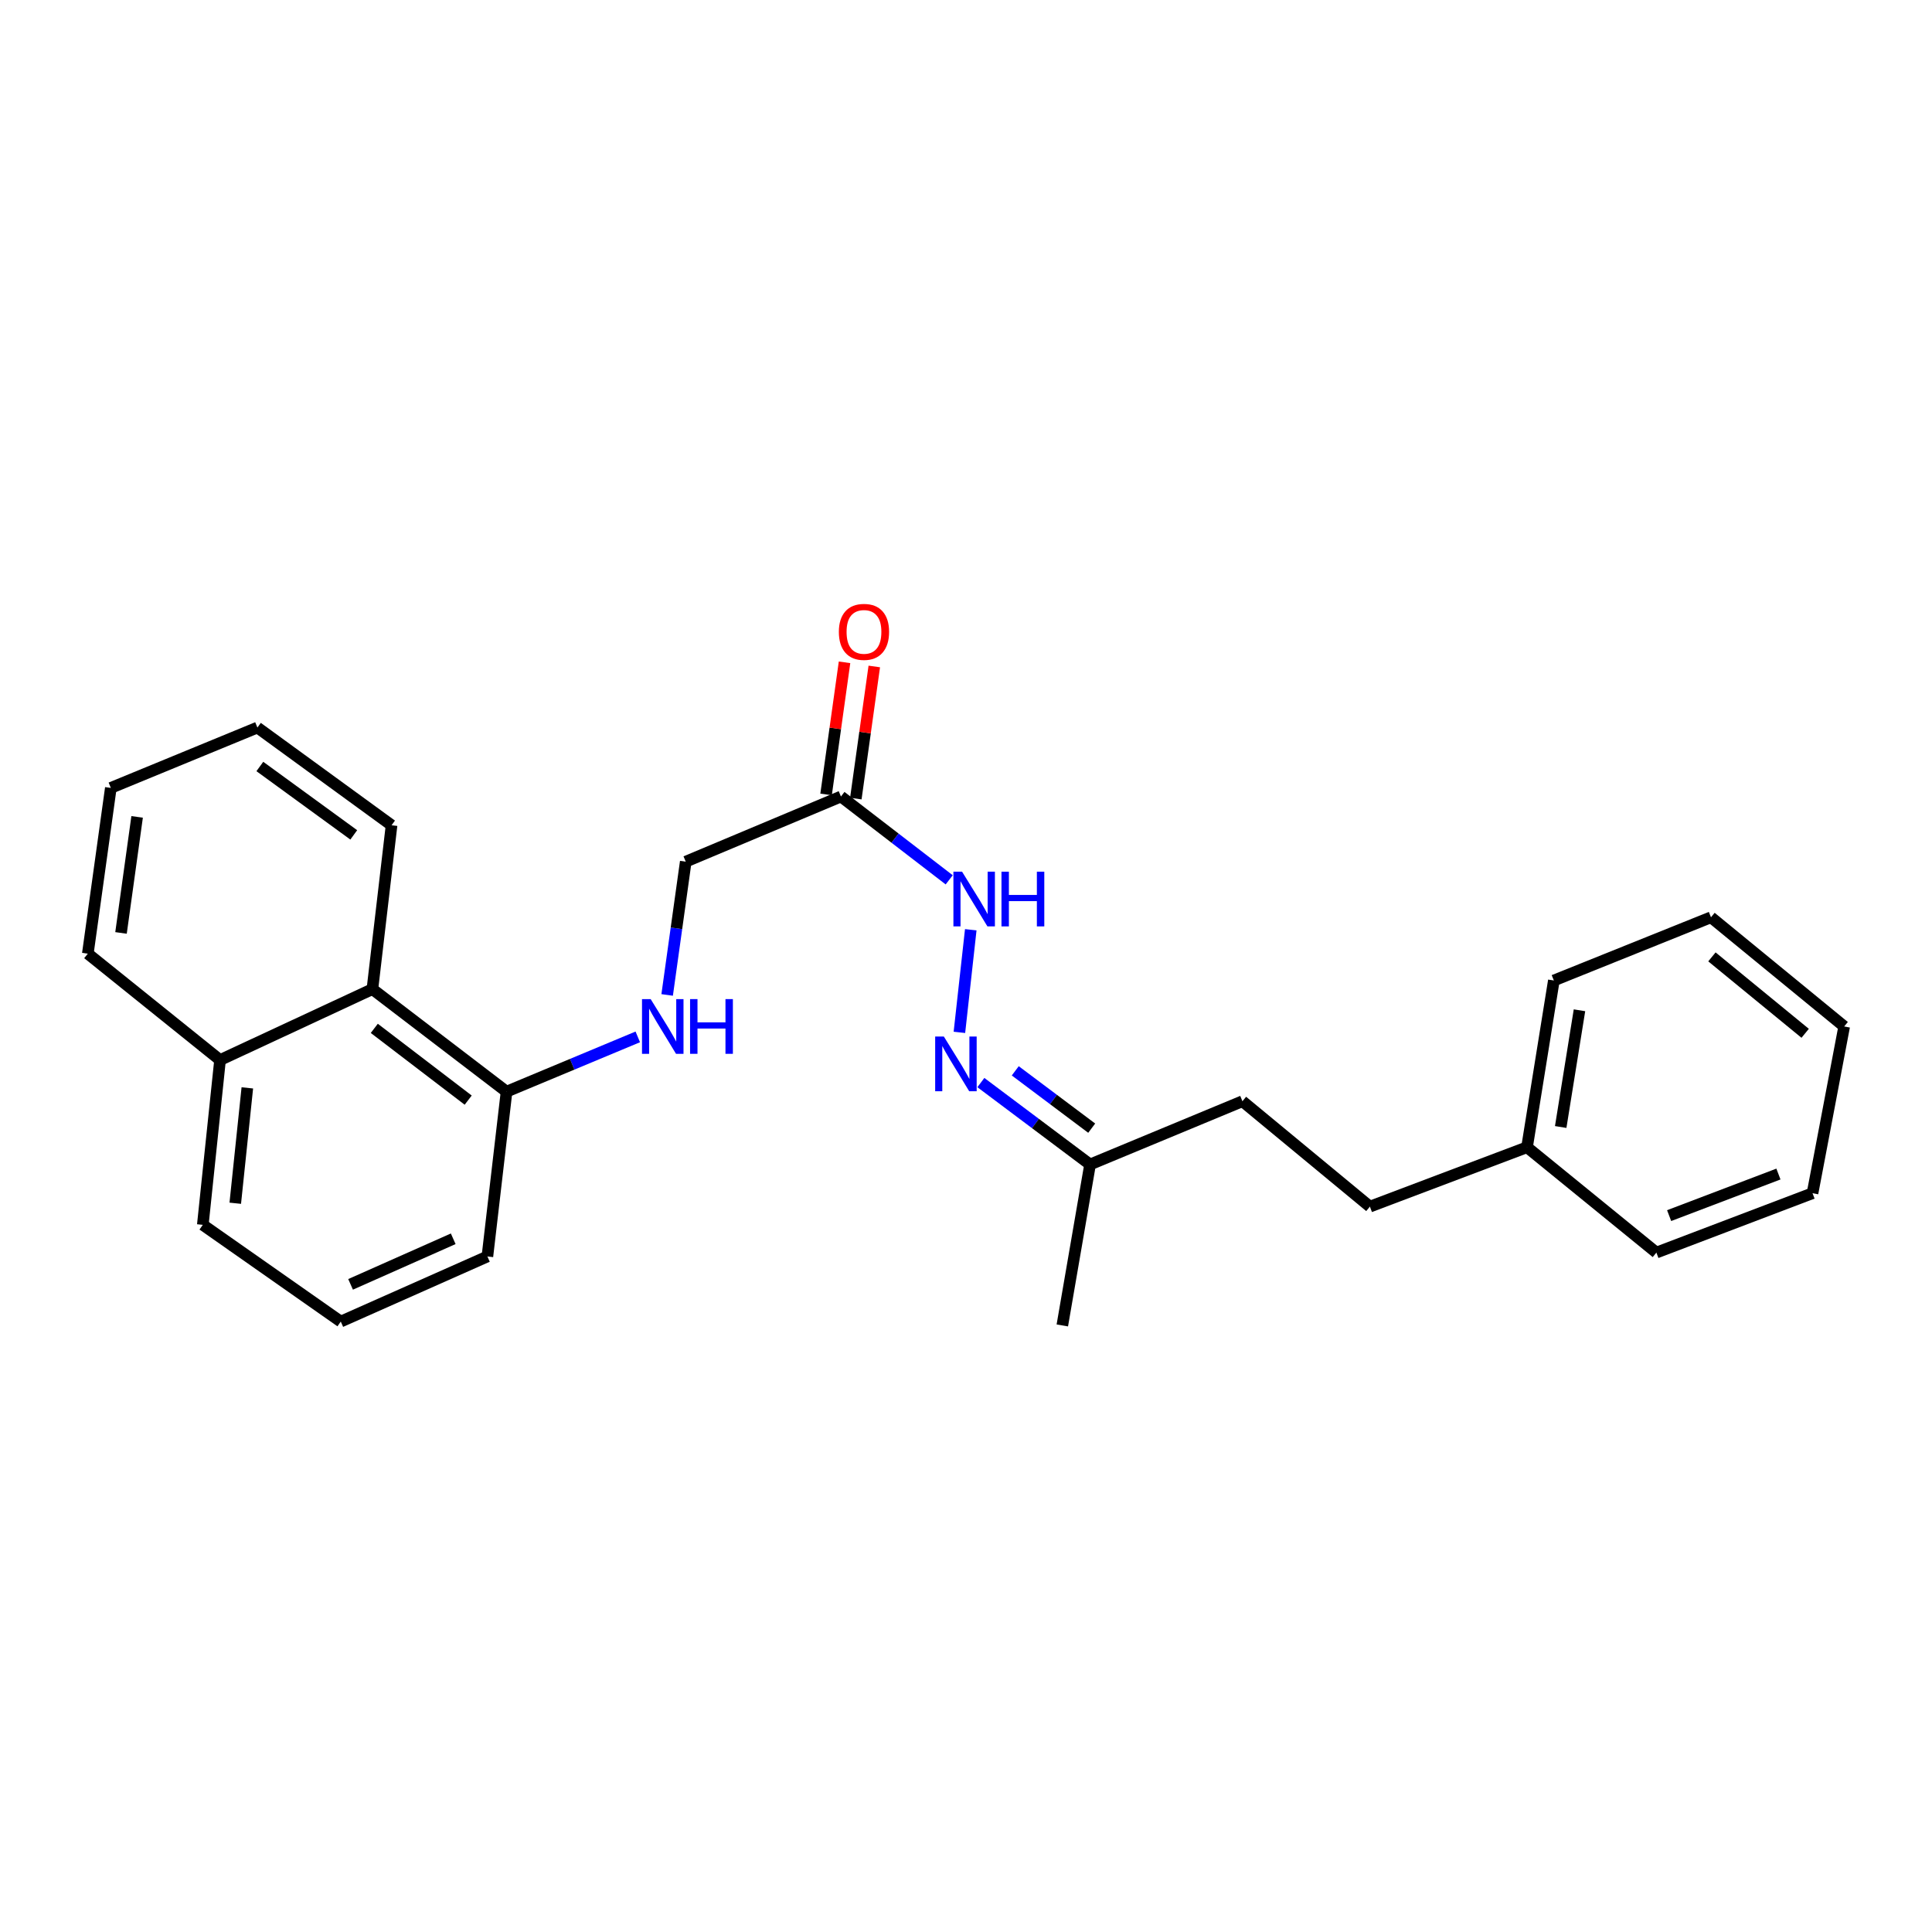 <?xml version='1.0' encoding='iso-8859-1'?>
<svg version='1.1' baseProfile='full'
              xmlns='http://www.w3.org/2000/svg'
                      xmlns:rdkit='http://www.rdkit.org/xml'
                      xmlns:xlink='http://www.w3.org/1999/xlink'
                  xml:space='preserve'
width='1000px' height='1000px' viewBox='0 0 1000 1000'>
<!-- END OF HEADER -->
<rect style='opacity:1.0;fill:#FFFFFF;stroke:none' width='1000' height='1000' x='0' y='0'> </rect>
<path class='bond-1' d='M 435.273,412.273 L 463.291,433.837' style='fill:none;fill-rule:evenodd;stroke:#000000;stroke-width:6px;stroke-linecap:butt;stroke-linejoin:miter;stroke-opacity:1' />
<path class='bond-1' d='M 463.291,433.837 L 491.308,455.401' style='fill:none;fill-rule:evenodd;stroke:#0000FF;stroke-width:6px;stroke-linecap:butt;stroke-linejoin:miter;stroke-opacity:1' />
<path class='bond-5' d='M 442.971,413.349 L 447.748,379.157' style='fill:none;fill-rule:evenodd;stroke:#000000;stroke-width:6px;stroke-linecap:butt;stroke-linejoin:miter;stroke-opacity:1' />
<path class='bond-5' d='M 447.748,379.157 L 452.526,344.965' style='fill:none;fill-rule:evenodd;stroke:#FF0000;stroke-width:6px;stroke-linecap:butt;stroke-linejoin:miter;stroke-opacity:1' />
<path class='bond-5' d='M 427.576,411.198 L 432.353,377.006' style='fill:none;fill-rule:evenodd;stroke:#000000;stroke-width:6px;stroke-linecap:butt;stroke-linejoin:miter;stroke-opacity:1' />
<path class='bond-5' d='M 432.353,377.006 L 437.13,342.814' style='fill:none;fill-rule:evenodd;stroke:#FF0000;stroke-width:6px;stroke-linecap:butt;stroke-linejoin:miter;stroke-opacity:1' />
<path class='bond-6' d='M 435.273,412.273 L 354.942,445.997' style='fill:none;fill-rule:evenodd;stroke:#000000;stroke-width:6px;stroke-linecap:butt;stroke-linejoin:miter;stroke-opacity:1' />
<path class='bond-0' d='M 496.588,534.35 L 502.464,481.237' style='fill:none;fill-rule:evenodd;stroke:#0000FF;stroke-width:6px;stroke-linecap:butt;stroke-linejoin:miter;stroke-opacity:1' />
<path class='bond-7' d='M 507.694,560.338 L 535.955,581.535' style='fill:none;fill-rule:evenodd;stroke:#0000FF;stroke-width:6px;stroke-linecap:butt;stroke-linejoin:miter;stroke-opacity:1' />
<path class='bond-7' d='M 535.955,581.535 L 564.217,602.731' style='fill:none;fill-rule:evenodd;stroke:#000000;stroke-width:6px;stroke-linecap:butt;stroke-linejoin:miter;stroke-opacity:1' />
<path class='bond-7' d='M 525.499,554.262 L 545.282,569.099' style='fill:none;fill-rule:evenodd;stroke:#0000FF;stroke-width:6px;stroke-linecap:butt;stroke-linejoin:miter;stroke-opacity:1' />
<path class='bond-7' d='M 545.282,569.099 L 565.065,583.936' style='fill:none;fill-rule:evenodd;stroke:#000000;stroke-width:6px;stroke-linecap:butt;stroke-linejoin:miter;stroke-opacity:1' />
<path class='bond-2' d='M 345.317,514.981 L 350.129,480.489' style='fill:none;fill-rule:evenodd;stroke:#0000FF;stroke-width:6px;stroke-linecap:butt;stroke-linejoin:miter;stroke-opacity:1' />
<path class='bond-2' d='M 350.129,480.489 L 354.942,445.997' style='fill:none;fill-rule:evenodd;stroke:#000000;stroke-width:6px;stroke-linecap:butt;stroke-linejoin:miter;stroke-opacity:1' />
<path class='bond-4' d='M 330.111,536.69 L 296.151,550.863' style='fill:none;fill-rule:evenodd;stroke:#0000FF;stroke-width:6px;stroke-linecap:butt;stroke-linejoin:miter;stroke-opacity:1' />
<path class='bond-4' d='M 296.151,550.863 L 262.191,565.035' style='fill:none;fill-rule:evenodd;stroke:#000000;stroke-width:6px;stroke-linecap:butt;stroke-linejoin:miter;stroke-opacity:1' />
<path class='bond-3' d='M 192.758,511.967 L 262.191,565.035' style='fill:none;fill-rule:evenodd;stroke:#000000;stroke-width:6px;stroke-linecap:butt;stroke-linejoin:miter;stroke-opacity:1' />
<path class='bond-3' d='M 193.734,532.278 L 242.337,569.425' style='fill:none;fill-rule:evenodd;stroke:#000000;stroke-width:6px;stroke-linecap:butt;stroke-linejoin:miter;stroke-opacity:1' />
<path class='bond-8' d='M 192.758,511.967 L 113.895,548.67' style='fill:none;fill-rule:evenodd;stroke:#000000;stroke-width:6px;stroke-linecap:butt;stroke-linejoin:miter;stroke-opacity:1' />
<path class='bond-14' d='M 192.758,511.967 L 202.672,427.153' style='fill:none;fill-rule:evenodd;stroke:#000000;stroke-width:6px;stroke-linecap:butt;stroke-linejoin:miter;stroke-opacity:1' />
<path class='bond-13' d='M 262.191,565.035 L 252.277,650.341' style='fill:none;fill-rule:evenodd;stroke:#000000;stroke-width:6px;stroke-linecap:butt;stroke-linejoin:miter;stroke-opacity:1' />
<path class='bond-9' d='M 564.217,602.731 L 643.081,569.992' style='fill:none;fill-rule:evenodd;stroke:#000000;stroke-width:6px;stroke-linecap:butt;stroke-linejoin:miter;stroke-opacity:1' />
<path class='bond-16' d='M 564.217,602.731 L 549.855,686.042' style='fill:none;fill-rule:evenodd;stroke:#000000;stroke-width:6px;stroke-linecap:butt;stroke-linejoin:miter;stroke-opacity:1' />
<path class='bond-17' d='M 113.895,548.67 L 45.455,493.616' style='fill:none;fill-rule:evenodd;stroke:#000000;stroke-width:6px;stroke-linecap:butt;stroke-linejoin:miter;stroke-opacity:1' />
<path class='bond-25' d='M 113.895,548.67 L 104.974,633.976' style='fill:none;fill-rule:evenodd;stroke:#000000;stroke-width:6px;stroke-linecap:butt;stroke-linejoin:miter;stroke-opacity:1' />
<path class='bond-25' d='M 128.017,563.083 L 121.772,622.797' style='fill:none;fill-rule:evenodd;stroke:#000000;stroke-width:6px;stroke-linecap:butt;stroke-linejoin:miter;stroke-opacity:1' />
<path class='bond-10' d='M 643.081,569.992 L 709.059,624.545' style='fill:none;fill-rule:evenodd;stroke:#000000;stroke-width:6px;stroke-linecap:butt;stroke-linejoin:miter;stroke-opacity:1' />
<path class='bond-11' d='M 709.059,624.545 L 790.384,593.81' style='fill:none;fill-rule:evenodd;stroke:#000000;stroke-width:6px;stroke-linecap:butt;stroke-linejoin:miter;stroke-opacity:1' />
<path class='bond-18' d='M 790.384,593.81 L 804.271,507.502' style='fill:none;fill-rule:evenodd;stroke:#000000;stroke-width:6px;stroke-linecap:butt;stroke-linejoin:miter;stroke-opacity:1' />
<path class='bond-18' d='M 807.815,583.333 L 817.535,522.918' style='fill:none;fill-rule:evenodd;stroke:#000000;stroke-width:6px;stroke-linecap:butt;stroke-linejoin:miter;stroke-opacity:1' />
<path class='bond-19' d='M 790.384,593.81 L 857.339,648.338' style='fill:none;fill-rule:evenodd;stroke:#000000;stroke-width:6px;stroke-linecap:butt;stroke-linejoin:miter;stroke-opacity:1' />
<path class='bond-12' d='M 176.384,684.047 L 252.277,650.341' style='fill:none;fill-rule:evenodd;stroke:#000000;stroke-width:6px;stroke-linecap:butt;stroke-linejoin:miter;stroke-opacity:1' />
<path class='bond-12' d='M 181.459,664.785 L 234.584,641.19' style='fill:none;fill-rule:evenodd;stroke:#000000;stroke-width:6px;stroke-linecap:butt;stroke-linejoin:miter;stroke-opacity:1' />
<path class='bond-15' d='M 176.384,684.047 L 104.974,633.976' style='fill:none;fill-rule:evenodd;stroke:#000000;stroke-width:6px;stroke-linecap:butt;stroke-linejoin:miter;stroke-opacity:1' />
<path class='bond-20' d='M 202.672,427.153 L 133.231,376.581' style='fill:none;fill-rule:evenodd;stroke:#000000;stroke-width:6px;stroke-linecap:butt;stroke-linejoin:miter;stroke-opacity:1' />
<path class='bond-20' d='M 183.105,432.133 L 134.496,396.732' style='fill:none;fill-rule:evenodd;stroke:#000000;stroke-width:6px;stroke-linecap:butt;stroke-linejoin:miter;stroke-opacity:1' />
<path class='bond-26' d='M 45.455,493.616 L 57.364,407.817' style='fill:none;fill-rule:evenodd;stroke:#000000;stroke-width:6px;stroke-linecap:butt;stroke-linejoin:miter;stroke-opacity:1' />
<path class='bond-26' d='M 62.638,482.883 L 70.974,422.824' style='fill:none;fill-rule:evenodd;stroke:#000000;stroke-width:6px;stroke-linecap:butt;stroke-linejoin:miter;stroke-opacity:1' />
<path class='bond-23' d='M 804.271,507.502 L 885.605,474.781' style='fill:none;fill-rule:evenodd;stroke:#000000;stroke-width:6px;stroke-linecap:butt;stroke-linejoin:miter;stroke-opacity:1' />
<path class='bond-22' d='M 857.339,648.338 L 938.163,617.602' style='fill:none;fill-rule:evenodd;stroke:#000000;stroke-width:6px;stroke-linecap:butt;stroke-linejoin:miter;stroke-opacity:1' />
<path class='bond-22' d='M 863.937,629.198 L 920.514,607.683' style='fill:none;fill-rule:evenodd;stroke:#000000;stroke-width:6px;stroke-linecap:butt;stroke-linejoin:miter;stroke-opacity:1' />
<path class='bond-21' d='M 133.231,376.581 L 57.364,407.817' style='fill:none;fill-rule:evenodd;stroke:#000000;stroke-width:6px;stroke-linecap:butt;stroke-linejoin:miter;stroke-opacity:1' />
<path class='bond-24' d='M 938.163,617.602 L 954.545,531.294' style='fill:none;fill-rule:evenodd;stroke:#000000;stroke-width:6px;stroke-linecap:butt;stroke-linejoin:miter;stroke-opacity:1' />
<path class='bond-27' d='M 885.605,474.781 L 954.545,531.294' style='fill:none;fill-rule:evenodd;stroke:#000000;stroke-width:6px;stroke-linecap:butt;stroke-linejoin:miter;stroke-opacity:1' />
<path class='bond-27' d='M 886.091,495.279 L 934.35,534.839' style='fill:none;fill-rule:evenodd;stroke:#000000;stroke-width:6px;stroke-linecap:butt;stroke-linejoin:miter;stroke-opacity:1' />
<path  class='atom-1' d='M 488.524 536.496
L 497.804 551.496
Q 498.724 552.976, 500.204 555.656
Q 501.684 558.336, 501.764 558.496
L 501.764 536.496
L 505.524 536.496
L 505.524 564.816
L 501.644 564.816
L 491.684 548.416
Q 490.524 546.496, 489.284 544.296
Q 488.084 542.096, 487.724 541.416
L 487.724 564.816
L 484.044 564.816
L 484.044 536.496
L 488.524 536.496
' fill='#0000FF'/>
<path  class='atom-2' d='M 497.963 451.181
L 507.243 466.181
Q 508.163 467.661, 509.643 470.341
Q 511.123 473.021, 511.203 473.181
L 511.203 451.181
L 514.963 451.181
L 514.963 479.501
L 511.083 479.501
L 501.123 463.101
Q 499.963 461.181, 498.723 458.981
Q 497.523 456.781, 497.163 456.101
L 497.163 479.501
L 493.483 479.501
L 493.483 451.181
L 497.963 451.181
' fill='#0000FF'/>
<path  class='atom-2' d='M 518.363 451.181
L 522.203 451.181
L 522.203 463.221
L 536.683 463.221
L 536.683 451.181
L 540.523 451.181
L 540.523 479.501
L 536.683 479.501
L 536.683 466.421
L 522.203 466.421
L 522.203 479.501
L 518.363 479.501
L 518.363 451.181
' fill='#0000FF'/>
<path  class='atom-3' d='M 336.781 517.134
L 346.061 532.134
Q 346.981 533.614, 348.461 536.294
Q 349.941 538.974, 350.021 539.134
L 350.021 517.134
L 353.781 517.134
L 353.781 545.454
L 349.901 545.454
L 339.941 529.054
Q 338.781 527.134, 337.541 524.934
Q 336.341 522.734, 335.981 522.054
L 335.981 545.454
L 332.301 545.454
L 332.301 517.134
L 336.781 517.134
' fill='#0000FF'/>
<path  class='atom-3' d='M 357.181 517.134
L 361.021 517.134
L 361.021 529.174
L 375.501 529.174
L 375.501 517.134
L 379.341 517.134
L 379.341 545.454
L 375.501 545.454
L 375.501 532.374
L 361.021 532.374
L 361.021 545.454
L 357.181 545.454
L 357.181 517.134
' fill='#0000FF'/>
<path  class='atom-6' d='M 434.191 327.056
Q 434.191 320.256, 437.551 316.456
Q 440.911 312.656, 447.191 312.656
Q 453.471 312.656, 456.831 316.456
Q 460.191 320.256, 460.191 327.056
Q 460.191 333.936, 456.791 337.856
Q 453.391 341.736, 447.191 341.736
Q 440.951 341.736, 437.551 337.856
Q 434.191 333.976, 434.191 327.056
M 447.191 338.536
Q 451.511 338.536, 453.831 335.656
Q 456.191 332.736, 456.191 327.056
Q 456.191 321.496, 453.831 318.696
Q 451.511 315.856, 447.191 315.856
Q 442.871 315.856, 440.511 318.656
Q 438.191 321.456, 438.191 327.056
Q 438.191 332.776, 440.511 335.656
Q 442.871 338.536, 447.191 338.536
' fill='#FF0000'/>
</svg>
